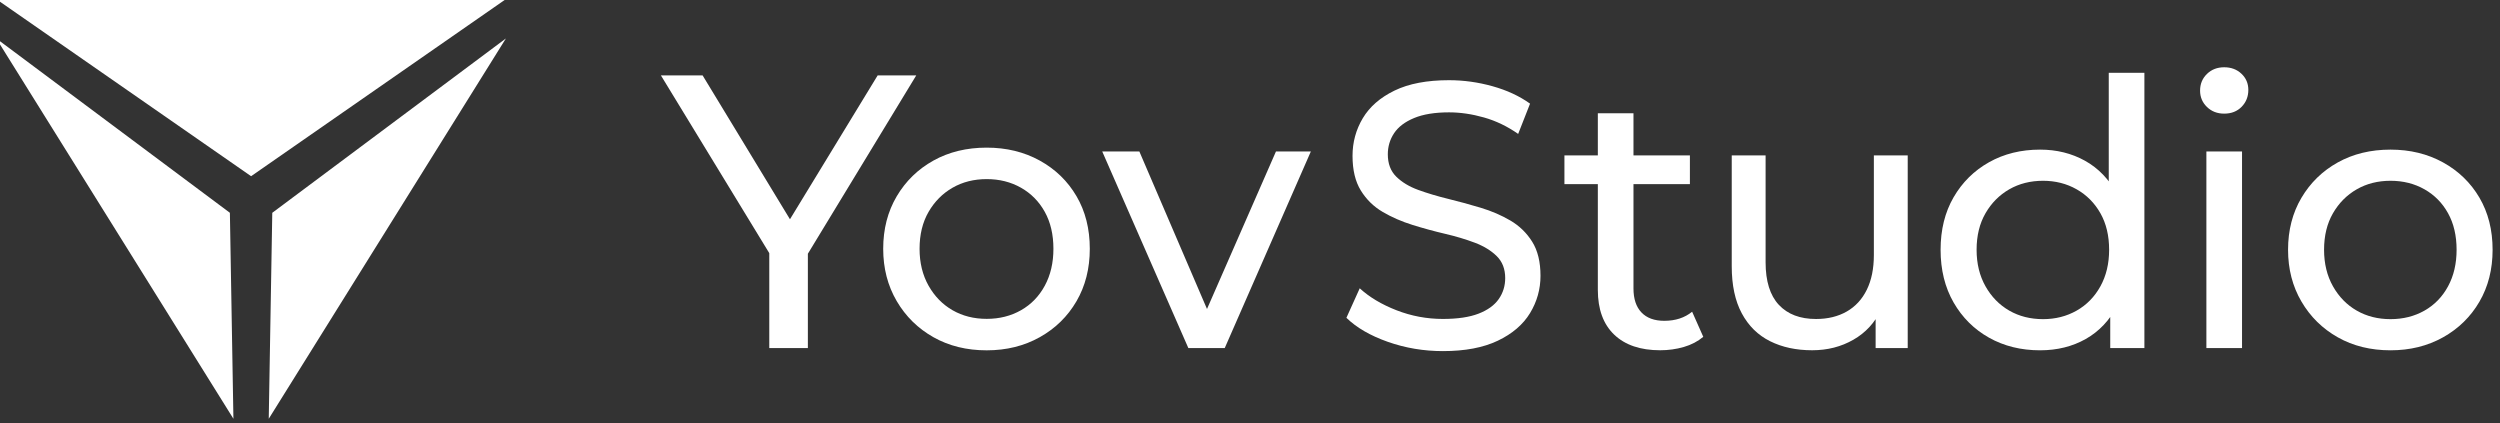 <?xml version="1.0" encoding="UTF-8" standalone="no"?>
<!DOCTYPE svg PUBLIC "-//W3C//DTD SVG 1.1//EN" "http://www.w3.org/Graphics/SVG/1.1/DTD/svg11.dtd">
<svg width="100%" height="100%" viewBox="0 0 431 73" version="1.1" xmlns="http://www.w3.org/2000/svg" xmlns:xlink="http://www.w3.org/1999/xlink" xml:space="preserve" xmlns:serif="http://www.serif.com/" style="fill-rule:evenodd;clip-rule:evenodd;stroke-linejoin:round;stroke-miterlimit:2;">
    <rect x="0" y="0" width="431" height="73" fill="#333333" stroke="none"/>
    <g transform="matrix(1,0,0,1,-5.68434e-14,-1748.14)">
        <g id="logoW_M" transform="matrix(0.997,0,0,0.369,495.319,1598.77)">
            <rect x="-497.04" y="404.43" width="431.603" height="196.078" style="fill:none;"/>
            <clipPath id="_clip1">
                <rect x="-497.04" y="404.43" width="431.603" height="196.078"/>
            </clipPath>
            <g clip-path="url(#_clip1)">
                <g transform="matrix(1.003,0,0,2.708,-815.843,143.501)">
                    <path d="M450.704,156.544L450.704,138.534L452.25,142.701L432.023,109.504L439.213,109.504L456.215,137.526L452.317,137.526L469.386,109.504L476.039,109.504L455.879,142.701L457.357,138.534L457.357,156.544L450.704,156.544Z" style="fill:white;fill-rule:nonzero;"/>
                    <path d="M488.185,156.932C484.737,156.932 481.677,156.178 479.006,154.669C476.334,153.161 474.222,151.082 472.671,148.432C471.12,145.781 470.344,142.776 470.344,139.414C470.344,136.01 471.12,132.993 472.671,130.365C474.222,127.736 476.334,125.678 479.006,124.192C481.677,122.705 484.737,121.961 488.185,121.961C491.589,121.961 494.638,122.705 497.331,124.192C500.024,125.678 502.136,127.725 503.666,130.332C505.196,132.939 505.961,135.967 505.961,139.414C505.961,142.819 505.196,145.835 503.666,148.464C502.136,151.093 500.024,153.161 497.331,154.669C494.638,156.178 491.589,156.932 488.185,156.932ZM488.185,151.502C490.382,151.502 492.354,151.006 494.099,150.015C495.844,149.024 497.213,147.613 498.204,145.781C499.195,143.95 499.69,141.827 499.69,139.414C499.69,136.958 499.195,134.836 498.204,133.047C497.213,131.259 495.844,129.869 494.099,128.878C492.354,127.887 490.382,127.391 488.185,127.391C485.987,127.391 484.026,127.887 482.302,128.878C480.579,129.869 479.2,131.259 478.165,133.047C477.131,134.836 476.614,136.958 476.614,139.414C476.614,141.827 477.131,143.95 478.165,145.781C479.2,147.613 480.579,149.024 482.302,150.015C484.026,151.006 485.987,151.502 488.185,151.502Z" style="fill:white;fill-rule:nonzero;"/>
                    <path d="M522.953,156.544L508.105,122.624L514.505,122.624L527.689,153.344L524.617,153.344L538.057,122.624L544.073,122.624L529.225,156.544L522.953,156.544Z" style="fill:white;fill-rule:nonzero;"/>
                    <path d="M566.839,157.066C563.528,157.066 560.362,156.533 557.341,155.467C554.32,154.4 551.94,153.019 550.202,151.321L552.499,146.23C554.154,147.753 556.265,149.015 558.831,150.016C561.397,151.017 564.066,151.517 566.839,151.517C569.364,151.517 571.413,151.213 572.985,150.603C574.558,149.994 575.717,149.156 576.462,148.09C577.207,147.024 577.579,145.816 577.579,144.467C577.579,142.9 577.093,141.638 576.12,140.681C575.148,139.723 573.885,138.951 572.333,138.363C570.781,137.776 569.074,137.264 567.212,136.829C565.349,136.394 563.477,135.883 561.594,135.295C559.71,134.708 557.993,133.957 556.441,133.043C554.889,132.129 553.637,130.9 552.685,129.355C551.733,127.81 551.257,125.819 551.257,123.382C551.257,121.032 551.847,118.866 553.026,116.886C554.206,114.906 556.027,113.318 558.49,112.121C560.952,110.924 564.087,110.326 567.895,110.326C570.419,110.326 572.923,110.674 575.406,111.37C577.89,112.066 580.042,113.067 581.863,114.373L579.814,119.595C577.952,118.29 575.986,117.343 573.916,116.756C571.847,116.168 569.84,115.874 567.895,115.874C565.453,115.874 563.446,116.201 561.873,116.854C560.3,117.506 559.152,118.377 558.427,119.465C557.703,120.553 557.341,121.771 557.341,123.12C557.341,124.731 557.827,126.015 558.8,126.972C559.773,127.929 561.035,128.691 562.587,129.257C564.139,129.823 565.846,130.334 567.708,130.791C569.571,131.248 571.444,131.759 573.327,132.325C575.21,132.891 576.927,133.631 578.479,134.544C580.031,135.458 581.283,136.677 582.235,138.2C583.187,139.723 583.663,141.682 583.663,144.075C583.663,146.382 583.063,148.525 581.863,150.505C580.662,152.486 578.81,154.074 576.306,155.271C573.803,156.468 570.647,157.066 566.839,157.066Z" style="fill:white;fill-rule:nonzero;"/>
                    <path d="M604.301,156.92C600.888,156.92 598.242,156.021 596.365,154.223C594.488,152.425 593.549,149.854 593.549,146.509L593.549,116.027L599.693,116.027L599.693,146.258C599.693,148.056 600.152,149.436 601.069,150.397C601.986,151.359 603.298,151.84 605.005,151.84C606.925,151.84 608.525,151.317 609.805,150.272L611.725,154.6C610.786,155.394 609.666,155.979 608.365,156.356C607.064,156.732 605.709,156.92 604.301,156.92ZM587.789,128.257L587.789,123.302L609.421,123.302L609.421,128.257L587.789,128.257Z" style="fill:white;fill-rule:nonzero;"/>
                    <path d="M630.496,156.92C627.74,156.92 625.318,156.398 623.231,155.352C621.143,154.307 619.522,152.707 618.367,150.554C617.211,148.401 616.634,145.693 616.634,142.432L616.634,123.302L622.471,123.302L622.471,141.742C622.471,145.003 623.231,147.449 624.751,149.08C626.271,150.711 628.409,151.526 631.165,151.526C633.192,151.526 634.955,151.098 636.455,150.24C637.954,149.383 639.11,148.129 639.92,146.477C640.731,144.826 641.136,142.829 641.136,140.488L641.136,123.302L646.973,123.302L646.973,156.544L641.44,156.544L641.44,147.575L642.352,149.958C641.298,152.174 639.718,153.889 637.61,155.101C635.502,156.314 633.131,156.92 630.496,156.92Z" style="fill:white;fill-rule:nonzero;"/>
                    <path d="M669.792,156.928C666.507,156.928 663.574,156.203 660.992,154.752C658.411,153.301 656.374,151.275 654.88,148.672C653.387,146.069 652.64,143.04 652.64,139.584C652.64,136.128 653.387,133.109 654.88,130.528C656.374,127.947 658.411,125.931 660.992,124.48C663.574,123.029 666.507,122.304 669.792,122.304C672.651,122.304 675.232,122.944 677.536,124.224C679.84,125.504 681.686,127.424 683.072,129.984C684.459,132.544 685.152,135.744 685.152,139.584C685.152,143.424 684.48,146.624 683.136,149.184C681.792,151.744 679.968,153.675 677.664,154.976C675.36,156.277 672.736,156.928 669.792,156.928ZM670.304,151.552C672.438,151.552 674.368,151.061 676.096,150.08C677.824,149.099 679.19,147.701 680.192,145.888C681.195,144.075 681.696,141.973 681.696,139.584C681.696,137.152 681.195,135.051 680.192,133.28C679.19,131.509 677.824,130.133 676.096,129.152C674.368,128.171 672.438,127.68 670.304,127.68C668.128,127.68 666.187,128.171 664.48,129.152C662.774,130.133 661.408,131.509 660.384,133.28C659.36,135.051 658.848,137.152 658.848,139.584C658.848,141.973 659.36,144.075 660.384,145.888C661.408,147.701 662.774,149.099 664.48,150.08C666.187,151.061 668.128,151.552 670.304,151.552ZM681.888,156.544L681.888,147.392L682.272,139.52L681.632,131.648L681.632,109.056L687.776,109.056L687.776,156.544L681.888,156.544Z" style="fill:white;fill-rule:nonzero;"/>
                    <path d="M698.464,156.544L698.464,122.624L704.608,122.624L704.608,156.544L698.464,156.544ZM701.536,116.096C700.342,116.096 699.35,115.712 698.56,114.944C697.771,114.176 697.376,113.237 697.376,112.128C697.376,110.976 697.771,110.016 698.56,109.248C699.35,108.48 700.342,108.096 701.536,108.096C702.731,108.096 703.723,108.469 704.512,109.216C705.302,109.963 705.696,110.891 705.696,112C705.696,113.152 705.312,114.123 704.544,114.912C703.776,115.701 702.774,116.096 701.536,116.096Z" style="fill:white;fill-rule:nonzero;"/>
                    <path d="M730.208,156.928C726.795,156.928 723.766,156.181 721.12,154.688C718.475,153.195 716.384,151.136 714.848,148.512C713.312,145.888 712.544,142.912 712.544,139.584C712.544,136.213 713.312,133.227 714.848,130.624C716.384,128.021 718.475,125.984 721.12,124.512C723.766,123.04 726.795,122.304 730.208,122.304C733.579,122.304 736.598,123.04 739.264,124.512C741.931,125.984 744.022,128.011 745.536,130.592C747.051,133.173 747.808,136.171 747.808,139.584C747.808,142.955 747.051,145.941 745.536,148.544C744.022,151.147 741.931,153.195 739.264,154.688C736.598,156.181 733.579,156.928 730.208,156.928ZM730.208,151.552C732.384,151.552 734.336,151.061 736.064,150.08C737.792,149.099 739.147,147.701 740.128,145.888C741.11,144.075 741.6,141.973 741.6,139.584C741.6,137.152 741.11,135.051 740.128,133.28C739.147,131.509 737.792,130.133 736.064,129.152C734.336,128.171 732.384,127.68 730.208,127.68C728.032,127.68 726.091,128.171 724.384,129.152C722.678,130.133 721.312,131.509 720.288,133.28C719.264,135.051 718.752,137.152 718.752,139.584C718.752,141.973 719.264,144.075 720.288,145.888C721.312,147.701 722.678,149.099 724.384,150.08C726.091,151.061 728.032,151.552 730.208,151.552Z" style="fill:white;fill-rule:nonzero;"/>
                </g>
                <g id="ロゴ" transform="matrix(0.872,0,0,2.353,-3050.15,-146.914)">
                    <g transform="matrix(1,0,0,1,0.706,0.332)">
                        <path d="M3027.76,241.771L2981.43,276.391L2980.73,317.289L3027.76,241.771Z" style="fill:white;"/>
                    </g>
                    <g transform="matrix(-1,0,0,1,5955.16,0.332)">
                        <path d="M3027.76,241.771L2981.43,276.391L2980.73,317.289L3027.76,241.771Z" style="fill:white;"/>
                    </g>
                    <g transform="matrix(1,0,0,1,0.706,0.332)">
                        <path d="M2926.69,233.964L3027.76,233.964L2977.23,269.125L2926.69,233.964Z" style="fill:white;"/>
                    </g>
                </g>
            </g>
        </g>
    </g>
</svg>
